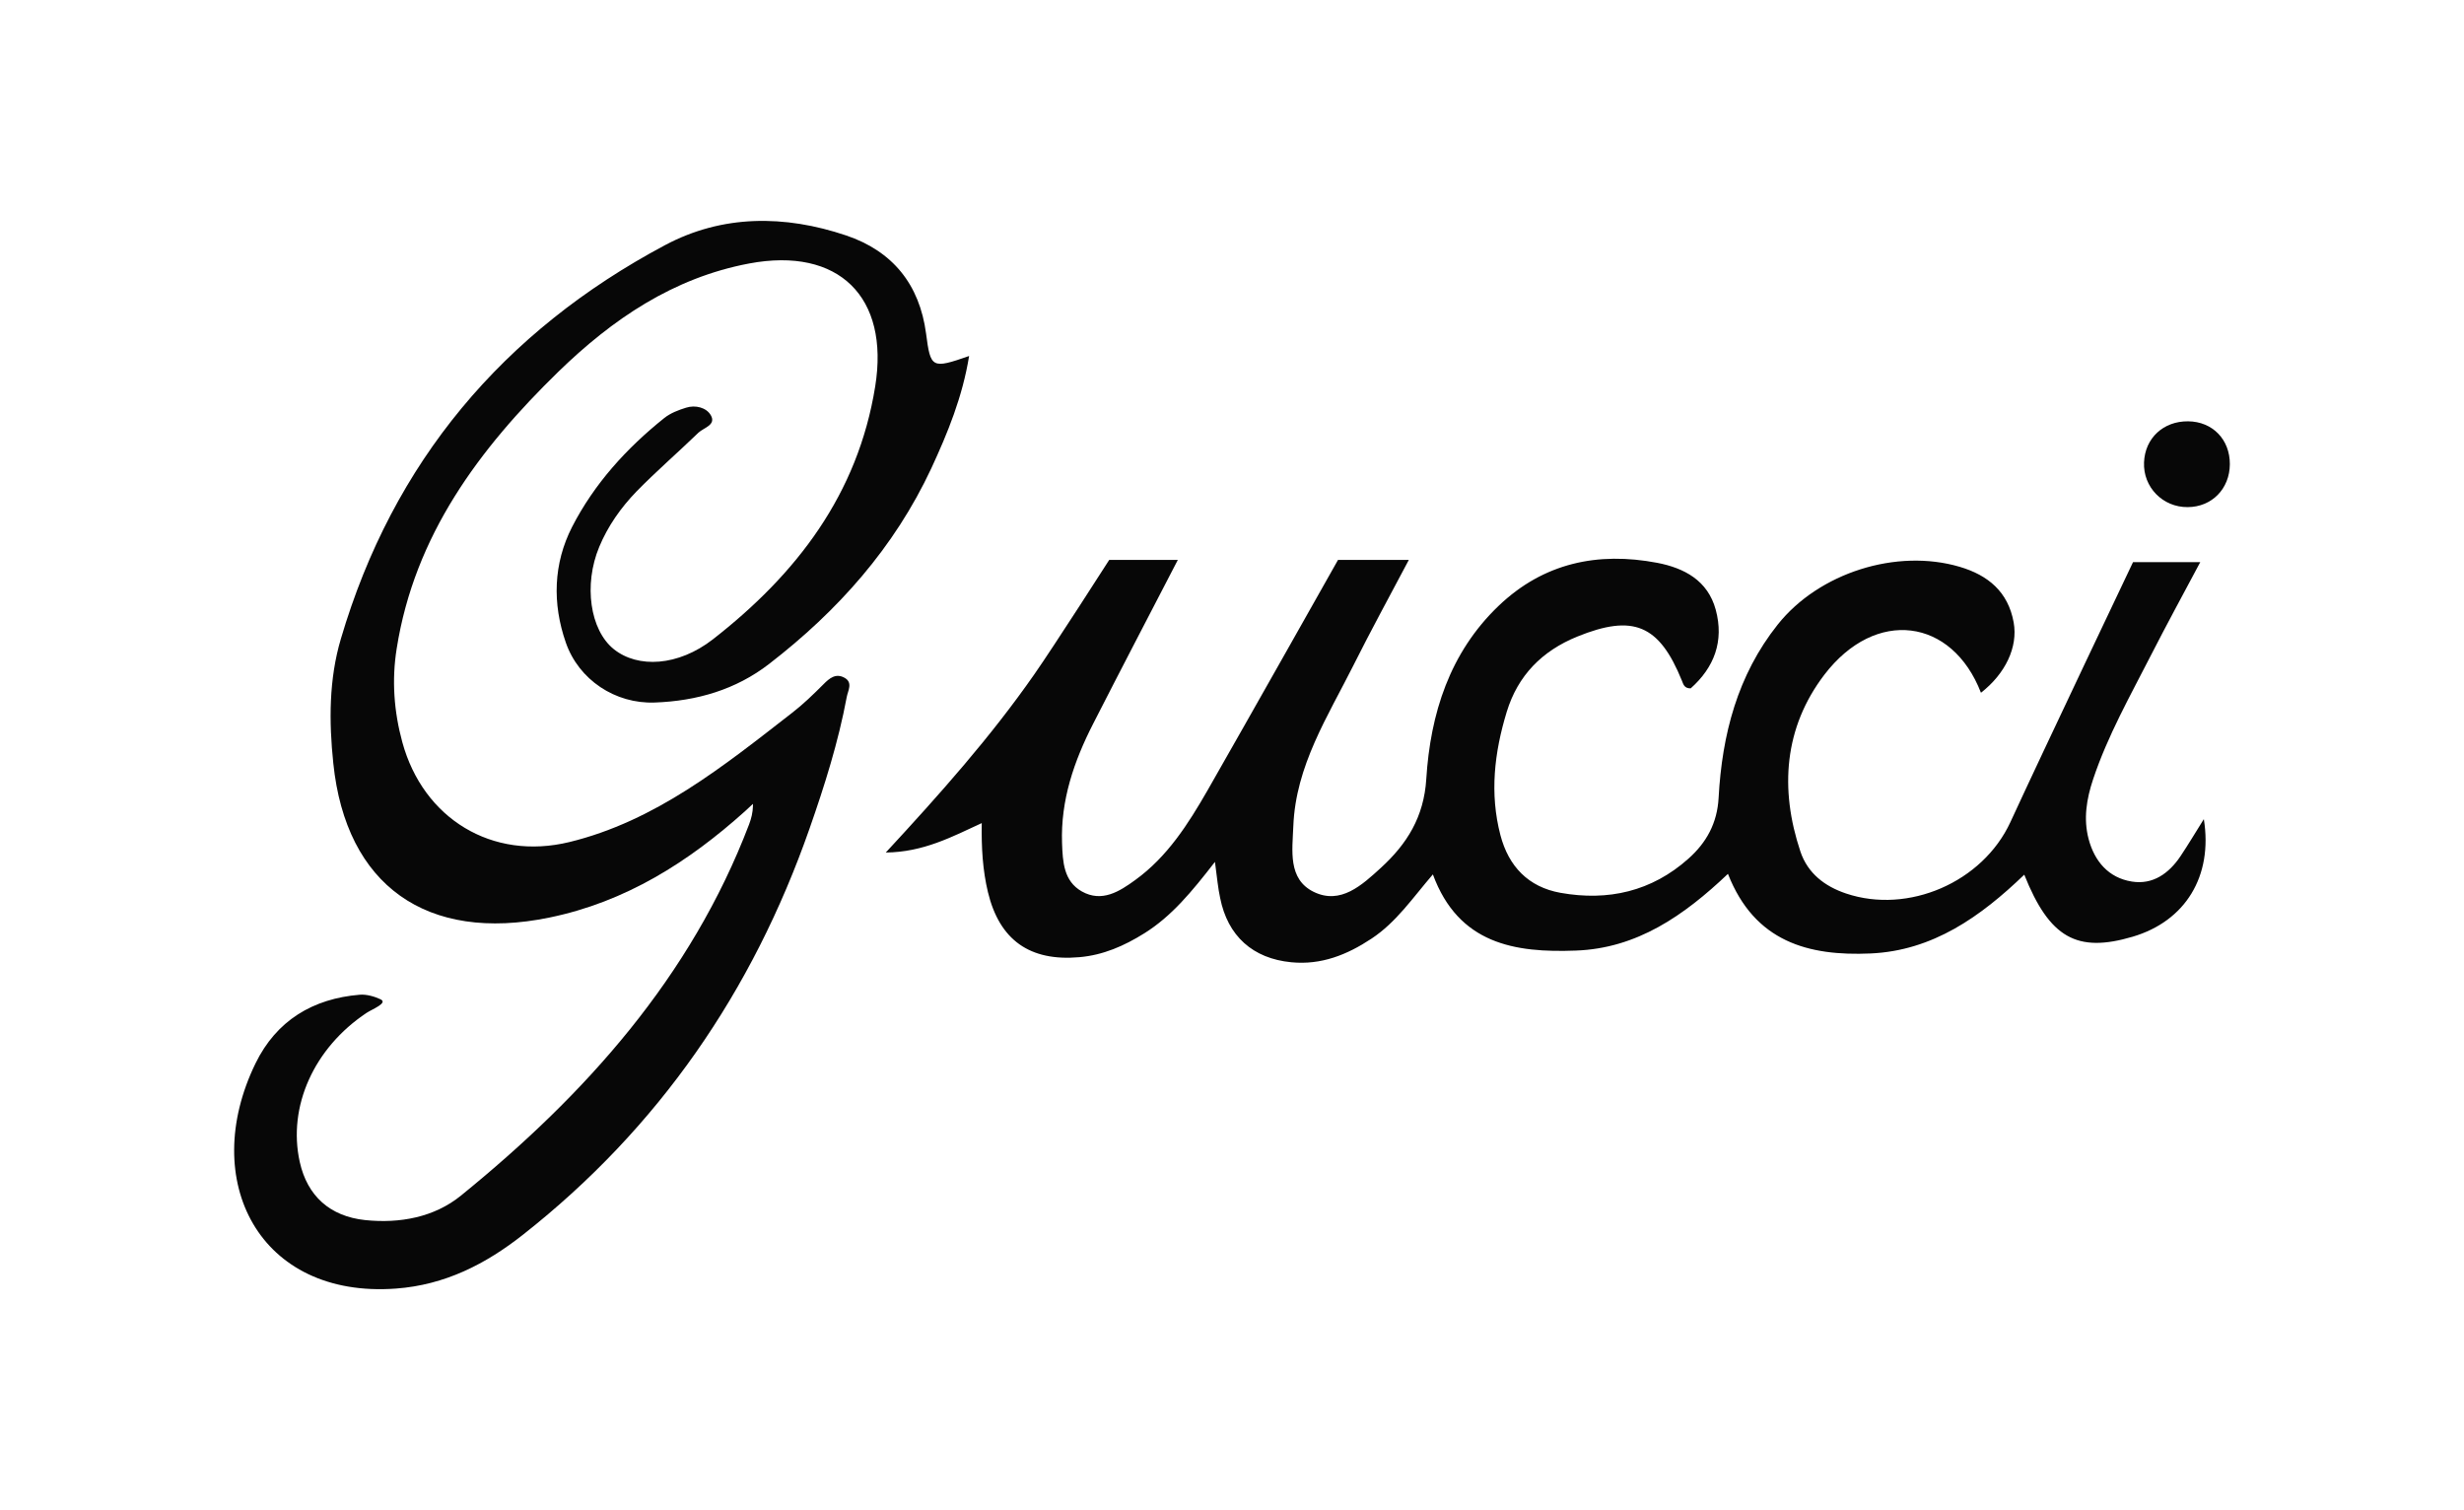 <?xml version="1.0" encoding="utf-8"?>
<!-- Generator: Adobe Illustrator 25.3.1, SVG Export Plug-In . SVG Version: 6.00 Build 0)  -->
<svg version="1.1" id="Layer_1" xmlns="http://www.w3.org/2000/svg" xmlns:xlink="http://www.w3.org/1999/xlink" x="0px" y="0px"
	 viewBox="0 0 1792 1098.4" style="enable-background:new 0 0 1792 1098.4;" xml:space="preserve">
<style type="text/css">
	.st0{fill:#070707;}
</style>
<g>
	<path class="st0" d="M883.6,626.8c-17,21.9-31.5,39.5-51.3,51.9c-14.7,9.2-30,15.9-47.3,17.4c-36,3.2-58.1-12.4-66.5-47.3
		c-3.8-15.9-4.8-32.2-4.5-50.2c-21.9,10.1-42.5,21.1-69.8,21.4c39.7-42.9,76.4-84.2,108.1-129.7c14-20,54.4-83.1,54.4-83.1h49.9
		c-21.1,40.7-41.5,79.8-61.5,119c-14,27.3-23.8,55.8-22.7,87c0.5,13.4,1.1,27.6,14.4,35.1c14.6,8.2,27.4,0,38.8-8.3
		c23.4-16.9,38.5-40.7,52.6-65.2c26.8-46.8,94.9-167.6,94.9-167.6h51.5c-14.4,27.2-27.7,51.5-40.1,76.3
		c-18.8,37.5-42.2,73.4-43.9,117.3c-0.7,17.7-4.1,38.5,14.8,47.8c19.6,9.6,35.2-5,48.9-17.5c18.9-17.3,31.3-36.9,33-64.7
		c3-47.3,16.9-91.7,52.7-125.9c32.6-31.1,72-39.4,115.2-31.2c19.7,3.8,36.8,12.8,42.6,34.1c6.2,22.9-1.1,42-18.2,57.2
		c-4.8,0.1-5.4-3.2-6.4-5.6c-16.5-40.7-35.4-48.6-76.2-32c-25.5,10.4-43.1,28.2-51.2,54.7c-9,29.5-12.5,59.3-4.6,89.6
		c6,22.9,20.4,37.8,43.7,42c34.6,6.2,66.3-1,93-24.8c13.2-11.7,21-25.9,22-44.3c2.5-45.9,13.7-89.2,43-126
		c30-37.7,86.5-55.5,132.3-42c20.7,6.1,35.3,18.2,39.3,40.5c3.2,17.9-6,37.2-23.8,51.1c-21-54.3-76.6-61.9-113.9-13.1
		c-29.3,38.4-32.6,83.1-17.4,128.6c5.3,15.8,17.7,25.3,33.2,30.5c45.3,15.2,99.3-8.2,119.5-51.9c24.7-53.6,89.2-189.1,89.2-189.1
		h48.9c-12.8,24-24.6,45.7-35.8,67.6c-15.1,29.6-31.5,58.5-42.1,90.2c-4.8,14.4-7.2,28.8-3.3,43.6c4.3,16.2,14.5,28.2,31.4,30.9
		c15.3,2.5,27-5.9,35.4-18.4c5.7-8.5,10.9-17.3,17-27c6.7,41.6-13.5,74.2-51.7,85.5c-40.5,12-60.5,1-78.9-45.1
		c-31.8,30.6-66.6,55.3-111.8,57.3c-45,2-84.3-8.3-103.7-57.9c-32,30.4-66.2,54.2-110.6,55.8c-44.3,1.7-85.3-4.7-104-55.4
		c-14.7,17.1-26.6,34.8-44.6,46.7c-17.8,11.8-36.6,19.3-58.3,17.2c-28.1-2.7-46.3-19.1-51.8-46.7
		C885.8,645.9,885.2,638.6,883.6,626.8z"/>
	<path class="st0" d="M541.9,589.9c-41.3,37.1-86.9,66-142.4,77.4c-89,18.3-147.9-23.2-157.1-112.2c-3.2-30.4-3.2-61.2,5.5-90.5
		c37.9-128.6,117.9-223.5,235.7-286.3c41.8-22.3,87.1-22.1,131.7-7.1c33.9,11.4,53.5,35.7,58.2,71.4c3.3,25.2,4.1,25.8,31.3,16.3
		c-4.8,29.7-15.6,56-27.5,81.7c-26.9,57.6-68,103.7-117.9,142.2c-24.3,18.8-52.7,27-83.2,28.1c-28.7,1.1-55.3-16.5-64.7-43.6
		c-9.9-28.4-9.1-57.4,4.6-84.2c16.1-31.3,39.5-57.1,67-79.1c4.5-3.6,10.3-5.8,15.8-7.5c6.9-2.2,14.8-0.1,18,5.4
		c4.2,7.1-5,9.1-8.9,12.7c-14.9,14.4-30.6,28-45.1,42.8c-11.3,11.7-20.8,25.1-27.1,40.3c-11.5,27.6-6.7,60.5,10.6,74.4
		c17.5,14,46.8,12.5,72.1-7.2c60.7-47.3,105.4-105.3,118-183.9c10.5-65.1-26.6-101.6-91.6-89.4c-55.3,10.4-99.6,40.6-138.8,78.7
		c-57.6,56.1-104.6,119-117.6,201.3c-3.7,23-2,45.9,4.1,68.2c15.2,55.5,65.2,86.2,121.4,72.6c62.8-15.3,112.1-55.2,161.8-93.8
		c8.2-6.3,15.7-13.6,23-20.9c4.5-4.6,9.1-8.3,15.4-4.8c6.3,3.5,2.4,9.5,1.6,14c-6.1,32.7-16.1,64.4-27.1,95.8
		C547.3,721,479,820.3,380.4,897.9c-27,21.3-56.8,36.6-92.4,39.2c-99.6,7.4-143.6-78.7-102.2-163.7c15.2-31.2,41.7-47.2,75.9-50
		c4.9-0.4,10.7,1.3,15,3.3c5.8,2.7-6,7.2-10.1,9.9c-38.3,25.5-57.5,68.2-48.6,108.4c5.5,24.8,22,39.6,47.6,42.3
		c25.3,2.6,50.2-2.1,69.5-17.7c90.8-73.7,167.3-158.9,209.7-270.1c1.6-4.2,2.7-8.7,2.8-13.3c0-0.5,0-1.1,0-1.6
		C545.7,586.4,543.8,588.1,541.9,589.9z"/>
	<path class="st0" d="M1621.7,337.6c-0.1,17.9-13.1,31.1-30.6,31.2c-18.2,0.2-32.6-14.6-31.8-32.6c0.7-17.6,14.1-30,32.1-29.8
		C1609.2,306.6,1621.8,319.7,1621.7,337.6z"/>
</g>
</svg>
